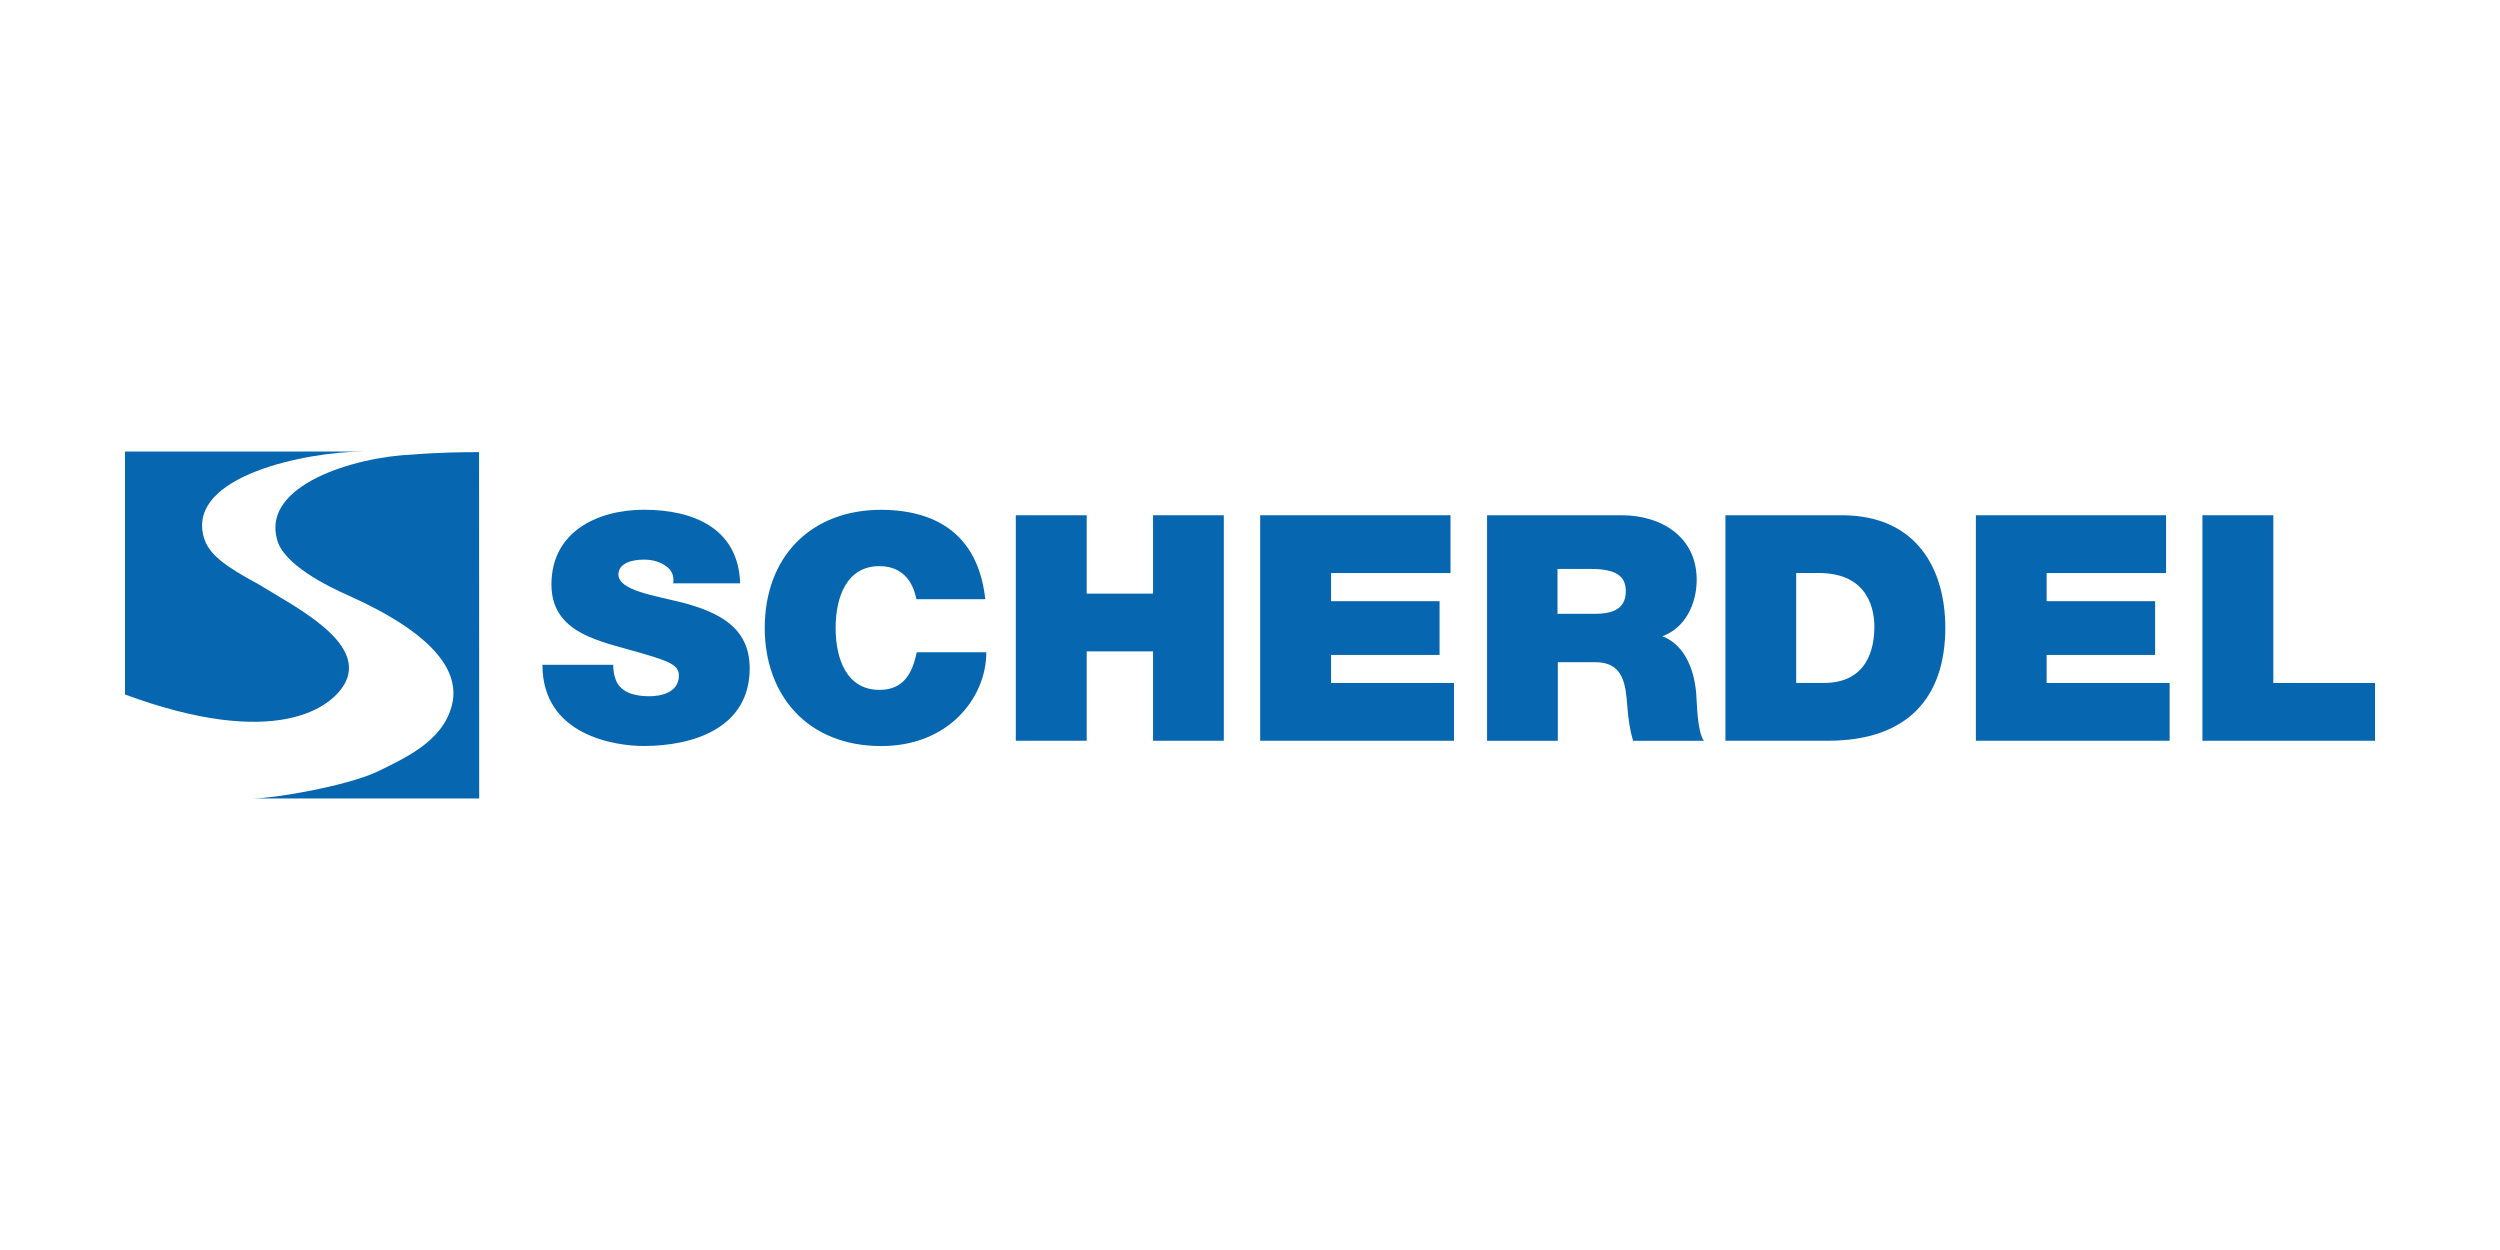 <?xml version="1.0" encoding="UTF-8"?>
<svg id="a" data-name="Ebene 1" xmlns="http://www.w3.org/2000/svg" width="400" height="200" viewBox="0 0 400 200">
  <defs>
    <style>
      .b {
        fill: #0666b0;
        stroke-width: 0px;
      }
    </style>
  </defs>
  <path class="b" d="m20,72.25h38.1c-8.66,0-28.42,3.79-25.47,13.8.81,2.63,3.21,4.46,8.78,7.46,5.57,3.47,16.96,9.08,13.92,15.54-2.08,4.25-11.24,10.94-35.33,2.07,0,0,0-38.86,0-38.86Z"/>
  <path class="b" d="m66.14,72.72s3.82-.38,10.51-.38c0,25.72.02,53.79.02,55.41h-36.12c3.32,0,14.66-1.95,19.64-4.2,4.6-2.26,10.6-4.88,12.1-10.66,1.44-5.52-2.99-11.51-16.38-17.54-3.37-1.47-10.76-5.09-11.62-9.19-2.23-8.5,12.22-13.06,21.85-13.44"/>
  <path class="b" d="m98.11,106.39c0,.86.15,1.67.41,2.38.83,2.18,3.29,2.63,5.41,2.63,1.85,0,4.69-.61,4.69-3.29,0-1.82-1.6-2.38-7.93-4.15-5.82-1.62-12.46-3.19-12.46-10.46,0-8.35,7.26-11.94,14.83-11.94,7.98,0,15.09,3.04,15.36,11.77h-10.71c.2-1.36-.36-2.28-1.34-2.88-.98-.66-2.17-.91-3.36-.91-1.54,0-4.07.4-4.07,2.43.15,2.53,5.5,3.24,10.66,4.55,5.21,1.47,10.35,3.74,10.35,10.41,0,9.41-8.76,12.43-16.99,12.43-4.12,0-16.17-1.47-16.17-12.99h11.32v.02Z"/>
  <path class="b" d="m146.63,95.89c-.26-1.32-1.24-5.31-5.92-5.31-5.31,0-7.01,5.06-7.01,9.9s1.7,9.9,7.01,9.9c3.82,0,5.26-2.58,5.97-6.02h11.13c0,7.27-6.03,15.01-16.8,15.01-11.9,0-18.65-8.23-18.65-18.9,0-11.32,7.31-18.9,18.65-18.9,10.15.05,15.66,5.21,16.63,14.3h-11.03.02Z"/>
  <polygon class="b" points="162.53 82.44 173.87 82.44 173.87 94.98 184.49 94.98 184.49 82.44 195.81 82.44 195.81 118.52 184.49 118.52 184.49 104.22 173.87 104.22 173.87 118.52 162.53 118.52 162.53 82.44"/>
  <polygon class="b" points="201.63 82.44 232.08 82.44 232.08 91.69 212.97 91.69 212.97 96.19 230.33 96.19 230.33 104.79 212.97 104.79 212.97 109.28 232.64 109.28 232.64 118.52 201.63 118.52 201.63 82.44"/>
  <path class="b" d="m237.9,82.44h21.57c6.38,0,12,3.49,12,10.32,0,3.74-1.75,7.69-5.5,9.04,3.09,1.16,4.99,4.5,5.41,8.99.15,1.72.15,6.17,1.24,7.74h-11.32c-.56-1.82-.78-3.69-.93-5.55-.26-3.44-.61-7.03-5.09-7.03h-6.03v12.58h-11.32v-36.09h-.02Zm11.32,15.77h5.92c2.12,0,4.99-.35,4.99-3.59,0-2.28-1.29-3.59-5.62-3.59h-5.31v7.17h.02Z"/>
  <path class="b" d="m276.07,82.44h18.6c12.2,0,16.58,8.89,16.58,17.99,0,11.11-5.97,18.09-18.8,18.09h-16.38v-36.07Zm11.32,26.83h4.43c7.01,0,8.08-5.6,8.08-8.99,0-2.28-.66-8.6-8.91-8.6h-3.6v17.59Z"/>
  <polygon class="b" points="316.14 82.44 346.57 82.44 346.57 91.69 327.46 91.69 327.46 96.19 344.82 96.19 344.82 104.79 327.46 104.79 327.46 109.28 347.14 109.28 347.14 118.52 316.14 118.52 316.14 82.44"/>
  <polygon class="b" points="352.39 82.44 363.73 82.44 363.73 109.28 380 109.28 380 118.52 352.39 118.52 352.39 82.44"/>
</svg>